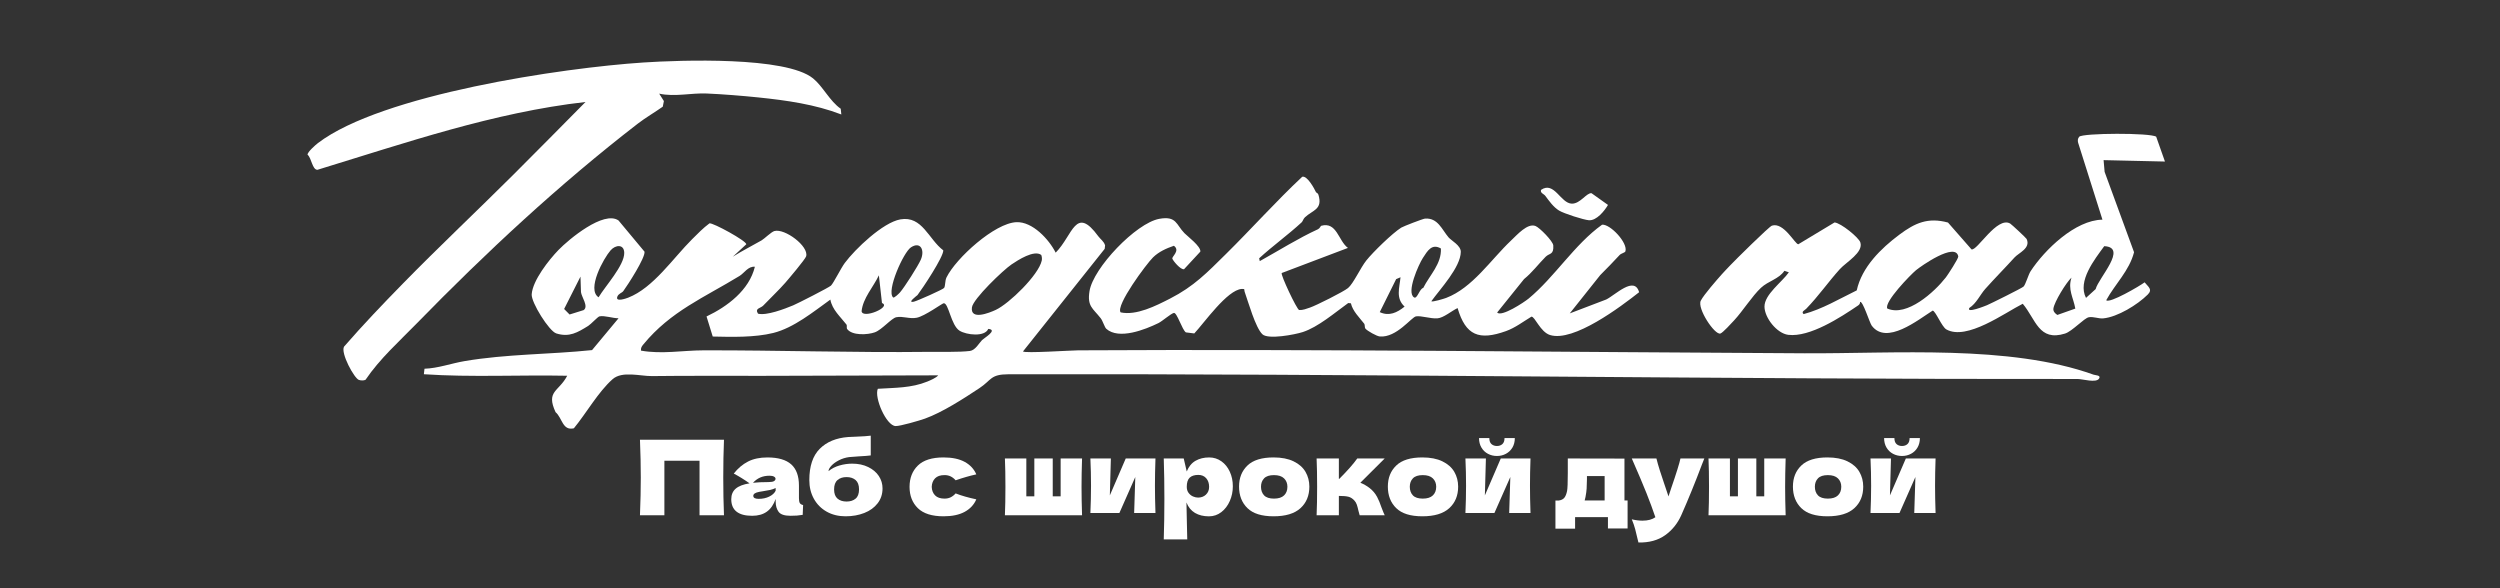<?xml version="1.0" encoding="UTF-8"?> <svg xmlns="http://www.w3.org/2000/svg" id="_Слой_1" data-name="Слой 1" viewBox="0 0 1350 317.58"><rect x="0" y="0" width="1350" height="317.58" fill="#333333" stroke="none"/><defs><style> .cls-1 { fill: #fff; } </style></defs><g><path class="cls-1" d="M593.12,127.64c1.1,1.51,3.04,2.71,3.63,4.89l-.22,1.85-44.12,55.4c1.01,1.09,25.82-.58,29.77-.6,130.54-.72,261.75.95,392.34,1.6,48.13.24,110.65-4.76,156.01,11.54,1.04.37,4.17.25,2.97,2.12-1.59,2.48-8.91.21-11.58.21-192.29.23-385-2.93-577.34-2.55-9.9.02-9.06,3.12-15.71,7.51-8.42,5.58-19.97,13.05-29.39,16.44-2.88,1.03-13.39,4.11-15.87,4.02-5.04-.2-11.64-15.43-9.59-20.13,9.25-.6,18.02-.36,26.72-3.89,1.62-.66,4.84-2.03,5.89-3.37l-94.15.27c-20.14.06-40.22-.13-60.41.13-6.26.08-16.05-2.91-21.26,1.67-7.67,6.75-14.33,18.53-20.91,26.52-6.19,1.49-6.22-5.58-9.89-8.71-5.32-11.52,1.74-10.94,6.29-19.66-25.84-.53-51.71.91-77.41-.82l.34-2.97c7.2-.22,14.46-2.89,21.59-4.11,22.89-3.89,45.99-3.57,68.89-5.95l14.31-17.2c-3.1.06-7.44-1.59-10.31-1.02-.87.17-4.64,4.28-6.07,5.15-5.69,3.51-10.18,6.3-17.25,4.06-3.88-1.23-13.58-16.72-13.27-21.13.53-7.5,9.29-18.57,14.46-23.92,5.56-5.75,24.45-21.5,32.43-15.94l14.04,16.85c.45,3.31-8.97,17.87-11.46,21.29-.73,1-2.61,1.33-3.23,3.01-1.14,3.08,4.8.95,5.85.54,13.58-5.27,24.25-21.33,34.53-31.56,3-2.98,5.97-6.06,9.39-8.58,1.77-.45,20.1,9.53,19.86,11.32l-7.28,6.72c5.06-3.22,10.39-5.86,15.57-8.85,1.41-.81,5.2-4.54,6.86-5.02,5.62-1.6,18.73,8.2,17.19,13.63-.45,1.58-9.41,12.16-11.29,14.32-3.31,3.81-8.19,8.4-11.91,12.31-1.38,1.46-4.67,1.37-2.8,4.35,4.58,1.19,14.41-2.59,18.98-4.49,2.37-.98,19.4-9.66,20.42-10.67,1.42-1.39,5.34-9.37,7.45-12.21,5.57-7.5,20.59-21.9,30.05-23.55,11.81-2.06,15.21,10.76,23.15,16.72.13,3.54-11.14,20.5-13.94,24.17-.15.19-6.02,4.46-1.9,3.54,1.87-.42,15.71-6.62,16.26-7.39.78-1.08.41-3.85,1.33-5.72,5.1-10.37,25.99-29.33,37.74-29.81,8.67-.36,17.56,9.23,21.2,16.46,9.4-9.49,10.65-25.76,23.04-8.81ZM562.29,137.68c-3.87-2.93-12.59,2.78-16.09,5.13-4.42,2.98-20.75,18.58-21.36,23.18-.94,7.1,9.29,3.02,12.89,1.34,7.24-3.39,23.12-18.82,24.81-26.6.23-1.06.07-2.04-.25-3.05ZM482.28,160.62c.52.48,3.11-2.03,3.71-2.71,2.45-2.78,9.78-14.33,11.24-17.67,2.28-5.21-.16-10.03-5.31-6.68-4.04,2.63-13.4,23.57-9.64,27.06ZM323.23,160.54c3.45-5.87,14-17.24,13.86-24.03-.1-4.77-4.67-4.39-7.36-1.34-3.78,4.29-13.07,21.13-6.5,25.37ZM476.27,163.64l-1.68-14.96c-2.98,6.33-8.62,12.29-9.33,19.39.58,4.35,16.37-2.34,11.01-4.43ZM407.66,144.04c-3.67-.37-5.75,3.4-8.26,4.94-19.14,11.71-37.18,19.04-51.93,36.94-.93,1.13-1.46,1.82-1.35,3.41,11.19,2.03,22.49-.12,33.74-.15,40.51-.09,81.15,1.32,121.67.82,6.42-.08,16.26.25,22.21-.48,2.94-.36,4.96-4.24,6.59-5.9,1.08-1.09,8.75-5.51,3.34-6.02-1.9,4.48-11.81,3.28-15.5.99-4.65-2.87-5.93-15.14-8.58-14.84-.83.09-10.18,6.96-14.56,7.83-3.91.78-7.46-1.02-11.06-.27-2.6.54-7.73,6.78-11.58,8.15s-12.31,1.88-14.99-1.87c-.32-.45.1-1.81-.32-2.35-3.26-4.2-7.69-7.99-8.68-13.46-9.08,6.52-19.78,15.28-30.84,18.02-10.03,2.48-22.37,2.17-32.68,1.93l-3.35-10.84c11.3-5.38,23.05-14.21,26.11-26.86ZM315.19,167.44c2.8-1.98-1.22-7.12-1.46-9.72l-.27-8.35-8.83,17.48,2.94,2.98,7.62-2.38Z"></path><path class="cls-1" d="M710.66,103.79c.13.29,1.02.45,1.3,1.39,2.38,7.92-2.97,8.18-7.24,12.11-.98.9-1.18,2.18-1.82,2.77-7.26,6.7-15.61,12.7-22.95,19.42l.32,1.53c10.28-5.69,20.78-12.34,31.43-17.22,1-.46,1.49-1.79,1.7-1.85,8.52-2.43,9.31,8.18,14.49,11.94l-35.76,13.55c-.74.83,8.08,19.57,9.41,19.99,2.07.11,3.98-.7,5.88-1.34,3.21-1.07,18.1-8.54,20.52-10.54,2.87-2.37,6.73-10.94,9.86-14.87,3.66-4.59,14.1-14.75,18.87-17.75,1.15-.72,11.76-4.8,12.85-4.88,6.91-.49,9.06,5.84,12.7,10.14,1.47,1.74,6.66,4.37,6.61,7.82-.1,8.33-11.11,20.02-15.92,26.68.54.56,6.79-1.34,8-1.8,14.3-5.45,24.14-20.68,35.04-30.98,3.43-3.24,8.89-9.5,13.19-7.87,2.22.84,9.49,8.23,9.63,10.49.34,5.23-2.07,4.07-4.13,6.14-3.92,3.95-7.32,8.56-11.65,12.04l-14.54,18.07c2.33,2.55,14.56-5.53,17.01-7.55,14.03-11.57,24.74-29.23,39.67-39.89,4.45-.4,14.07,9.92,12.58,14.41-.24.73-2.22,1.01-3.13,1.98-3.45,3.65-6.85,7.32-10.45,10.82l-16.47,20.7,19.71-7.52c4.86-2.39,15.23-12.98,17.75-3.92-9.9,7.81-35.43,27.08-48.11,23.11-5.25-1.64-8.15-10.04-10.04-9.92-4.5,2.71-8.71,6-13.73,7.8-14.53,5.21-21.8,2.43-26.14-12.43-3.19,1.47-7.55,5.31-10.94,5.55-3.74.26-8.58-1.51-11.49-1.08-2.48.37-10.48,11.6-19.56,10.87-1.67-.13-6.71-2.97-7.77-4.22-.54-.64-.22-2.09-.65-2.65-2.61-3.37-6.26-6.83-7.2-11.04l-1.45-.15c-7.14,5.13-16.21,12.97-24.57,15.68-4.22,1.37-18.6,4.13-21.75,1.21-3.77-3.49-7.69-17.61-9.64-23.04-.36-.99.47-1.59-1.54-1.46-7.83.49-20.24,18.29-25.63,24.03l-4.53-.57c-2.05-1.34-4.83-10.95-6.53-10.5s-6.22,4.46-8.3,5.48c-7.14,3.49-21.38,9.16-28.16,3.08-.92-.83-1.89-4.28-3.03-5.72-4.27-5.43-7.34-6.38-6.03-14.6,2-12.54,25.12-36.75,37.64-39.05,9.41-1.73,9.1,3.13,13.64,7.75,1.76,1.79,8.92,7.12,8.58,9.94l-8.8,9.5c-1.83.46-5.98-4.57-6.33-5.7s4.41-4.33.84-6.95c-4.1,1.4-8.13,3.21-11.26,6.27-3.54,3.46-20.35,26.07-17.5,29.7,8.52,1.81,18.98-3.51,26.63-7.42,12.96-6.62,20.11-14.1,30.12-23.98,13.94-13.75,27.03-28.46,41.31-41.83,2.69-.77,6.55,6.4,7.45,8.36ZM778.09,134.19c-4.89-2.84-7.22,1.23-9.75,5.13-2.23,3.45-9.09,18.64-4.74,21.28,1.7,1.03,2.94-4.69,4.95-5.12,3.48-6.94,9.96-13.02,9.54-21.3ZM756.28,149.72l-2.36,1.01-8.85,17.82c5.04,2.35,9.37.29,13.41-2.99-4.89-4.51-2.76-10.06-2.2-15.85Z"></path><path class="cls-1" d="M439.06,42.33c5.33,4.34,9.03,12.31,14.93,16.38l.33,3.1c-14.19-5.46-29.63-7.63-44.79-9.2-8.37-.87-19.47-1.76-27.88-2.12-8.49-.36-17.22,1.92-25.69.08l2.54,4-.6,3.03c-4.37,3.1-9.24,5.89-13.48,9.16-42.54,32.86-81.96,69.54-119.44,107.95-9.57,9.81-19.86,18.97-27.58,30.36-.99.53-2.5.42-3.57.1-2.47-.73-10.07-14.62-8.03-18.01,10.17-11.7,20.91-22.95,31.75-34.02,19.4-19.83,40.23-39.44,59.89-59.03,13.04-12.99,25.88-26.07,38.74-39.04-49.65,5.64-97.19,22.11-144.77,36.63-2.8-.02-3.15-6.33-5.33-8.17-.09-1.4,4.28-5.26,5.62-6.28,34.54-26.26,131.97-40.64,175.86-43.51,19.91-1.3,76.83-3.34,91.49,8.59Z"></path><path class="cls-1" d="M1164.35,73.84l4.72,13.39-33.13-.76.55,6.33,15.9,43.4c-2.59,10.04-10.22,17.11-15.03,25.91,1.65,1.97,18.18-7.7,20.73-9.66,1.89,2.41,4.51,3.8,1.69,6.61-5.5,5.48-16.31,12.16-24.1,12.87-2.45.22-5.2-1.06-7.72-.62s-8.95,7.6-12.86,8.82c-14.16,4.42-15.76-7.69-22.81-16.1-9.8,4.92-30.24,20.04-41.25,13.86-2.48-1.39-5.8-9.93-7.4-10.16-7.94,5-24.91,18.85-32.91,8.12-1.17-1.58-4.79-13.5-6.3-12.82.04.83-.31,1.41-.98,1.87-9.55,6.5-26.21,17.34-37.8,15.91-6.13-.76-12.8-9.22-12.83-15.23-.03-6.61,9.5-13.26,13.16-18.53l-2.4-.81c-3.01,4.47-8.68,5.47-12.64,9.16-4.7,4.37-9.9,12.64-14.49,17.58-1.43,1.54-6.12,6.71-7.44,7.13-3.04.96-12.74-13.65-10.57-17.78,1.74-3.32,8.54-11.06,11.37-14.25,1.24-1.41,2.99-3.17,4.36-4.64,2.57-2.75,21.16-21.11,22.66-21.59,6.39-2.07,12.45,10.01,14.24,10.06l19.59-11.79c3.43.28,13.04,8.12,13.91,10.74,1.82,5.46-7.63,10.68-11.04,14.45-6.26,6.93-11.39,14.44-18.21,21.46-.69.71-2.9,1.59-1.35,2.84,10.03-2.67,19.13-8.16,28.67-12.8,2.73-12.54,13.04-22.65,23.04-30.11,8.46-6.31,15.37-9.46,26.23-6.53l12.7,14.49c2.98,1.04,13.75-18.02,20.87-13.95.73.42,8.64,7.78,8.89,8.33,2.34,5-4.28,7.51-6.49,9.95-5.21,5.74-10.79,11.37-15.85,17.04-2.76,3.1-4.79,7.84-8.58,10.25-1.82,3.12,8.45-1.04,9.5-1.46,1.59-.64,18.77-9.15,19.74-10.05,1.11-1.03,2.61-6.43,3.81-8.28,7.62-11.67,24.17-27.68,38.82-27.87l-13.13-41.54c-.3-1.15-.24-2.29.58-3.23,1.78-2.04,38.61-2.21,41.62,0ZM1131.65,156.11c1.57-6.1,17.55-22.56,4.64-23.18-5.27,7.24-14.54,18.86-9.85,27.93l5.21-4.75ZM1050.76,149.8c1.08-1.39,6.89-10.31,6.71-11.32-1.44-7.99-20.26,5.3-22.85,7.45-2.88,2.39-17.36,17.22-15.47,20.68,10.54,4.63,25.46-8.89,31.61-16.81ZM1118.6,149.91c-2.84,2.63-9.27,13.08-9.76,16.69-.21,1.58.92,2.68,2.13,3.47l9.7-3.43c-1.05-5.95-4.16-10.26-2.07-16.73Z"></path><path class="cls-1" d="M834.41,105.69c-.72-.97-2.8-1.45-2.26-3.15,7.17-4.93,10.53,7.31,16.66,7.43,4.54.09,7.94-5.97,10.61-5.64l8.89,6.33c-1.83,3.18-6.18,8.59-10.31,8.27-2.92-.23-13.43-3.61-16.08-5.21-3.06-1.85-5.42-5.23-7.51-8.04Z"></path></g><g><path class="cls-1" d="M390.56,257.85c0,7.26.13,14.06.39,20.39h-13.2v-29.43h-18.98v29.43h-13.19c.3-7.26.45-14.06.45-20.39s-.15-13.12-.45-20.39h45.37c-.26,6.33-.39,13.13-.39,20.39Z"></path><path class="cls-1" d="M431.43,268.92c0,1.27.15,2.17.45,2.7.3.52.9.9,1.8,1.12l-.22,5.28c-1.2.19-2.24.32-3.12.39-.88.07-2.05.11-3.51.11-3.22,0-5.35-.72-6.4-2.16s-1.57-3.29-1.57-5.53v-1.4c-1.09,3.07-2.67,5.36-4.74,6.85-2.08,1.5-4.73,2.25-7.95,2.25-3.74,0-6.56-.75-8.45-2.25-1.89-1.5-2.84-3.73-2.84-6.68,0-2.43.8-4.34,2.41-5.73,1.61-1.38,4.1-2.34,7.47-2.86-2.84-2.02-5.69-3.78-8.53-5.28,2.25-2.85,4.81-5.01,7.69-6.49,2.88-1.48,6.38-2.22,10.5-2.22,5.76,0,10.04,1.25,12.83,3.73,2.79,2.49,4.18,6.32,4.18,11.49v6.68ZM410.54,257.85c-1.46.64-2.77,1.59-3.93,2.86,2.25-.26,5.05-.39,8.42-.39,1.39,0,2.36-.17,2.92-.51.56-.34.84-.77.84-1.29,0-.45-.28-.83-.84-1.15s-1.35-.48-2.36-.48c-1.91,0-3.59.32-5.05.96ZM415.37,268.16c1.68-.8,2.84-1.86,3.48-3.17v-1.46c-.9.45-1.89.8-2.98,1.04-1.09.24-2.4.48-3.93.7l-2.02.34c-2.1.41-3.14,1.12-3.14,2.14,0,1.09.97,1.63,2.92,1.63,2.1,0,3.99-.4,5.67-1.21Z"></path><path class="cls-1" d="M468.85,252.21c2.49,1.22,4.4,2.84,5.73,4.86,1.33,2.02,1.99,4.25,1.99,6.68,0,3.07-.88,5.75-2.64,8.03-1.76,2.28-4.16,4.03-7.19,5.22-3.03,1.2-6.42,1.8-10.16,1.8s-7.21-.83-10.16-2.5c-2.96-1.67-5.26-3.98-6.91-6.94-1.65-2.96-2.47-6.33-2.47-10.11,0-7.49,1.87-13.12,5.61-16.88,3.74-3.76,8.87-5.89,15.38-6.38l3.93-.17c3.93-.15,6.68-.34,8.25-.56v10.67c-1.31.19-3.48.36-6.51.51-2.4.15-4.12.28-5.17.39-1.95.26-3.78.83-5.5,1.71-1.72.88-3.09,1.87-4.1,2.98-1.01,1.1-1.52,2.07-1.52,2.89,1.68-1.39,3.67-2.41,5.95-3.06,2.28-.66,4.57-.98,6.85-.98,3.26,0,6.13.61,8.62,1.83ZM452.26,259.23c-1.24,1.07-1.85,2.74-1.85,5.03s.62,3.95,1.85,5c1.24,1.05,2.86,1.57,4.88,1.57s3.65-.52,4.89-1.57c1.24-1.05,1.85-2.71,1.85-5s-.62-3.96-1.85-5.03c-1.24-1.07-2.86-1.6-4.89-1.6s-3.65.53-4.88,1.6Z"></path><path class="cls-1" d="M504.95,267.51c1.14,1.16,2.84,1.74,5.08,1.74,1.24,0,2.34-.23,3.31-.7.97-.47,1.87-1.17,2.7-2.11,3.18,1.24,6.91,2.3,11.17,3.2-1.24,2.88-3.32,5.13-6.26,6.74-2.94,1.61-6.75,2.42-11.43,2.42-6.25,0-10.87-1.46-13.87-4.38-2.99-2.92-4.49-6.76-4.49-11.51s1.5-8.59,4.49-11.52c2.99-2.92,7.62-4.38,13.87-4.38,4.68,0,8.49.81,11.43,2.41,2.94,1.61,5.02,3.86,6.26,6.74-3.33.71-7.06,1.78-11.17,3.2-.82-.94-1.72-1.64-2.7-2.11-.97-.47-2.08-.7-3.31-.7-2.25,0-3.94.58-5.08,1.74-1.14,1.16-1.75,2.7-1.82,4.61.07,1.91.68,3.44,1.82,4.61Z"></path><path class="cls-1" d="M584.31,247.57c-.19,5.69-.28,10.8-.28,15.33s.09,9.64.28,15.33h-41.66c.19-4.27.28-9.38.28-15.33s-.09-11.07-.28-15.33h11.57v20.45h4.32v-20.45h9.94v20.45h4.27v-20.45h11.57Z"></path><path class="cls-1" d="M623.95,247.57c-.19,5.43-.28,10.34-.28,14.72s.09,9.21.28,14.72h-11.51l.62-19.43-8.59,19.43h-15.66c.22-4.94.34-9.85.34-14.72s-.11-9.85-.34-14.72h11.06l-.56,19.94,8.59-19.94h16.06Z"></path><path class="cls-1" d="M659.55,249.09c1.95,1.39,3.46,3.27,4.55,5.65,1.09,2.38,1.63,4.99,1.63,7.84s-.54,5.46-1.63,7.95c-1.09,2.49-2.61,4.49-4.58,6.01s-4.2,2.28-6.71,2.28c-2.92,0-5.42-.61-7.5-1.83-2.08-1.22-3.62-3.1-4.63-5.65,0,2.13.07,5.56.22,10.28.15,4.57.22,7.79.22,9.66h-12.69c.22-6.97.34-14.25.34-21.85s-.11-14.88-.34-21.85h10.78l1.63,7.02c1.05-2.62,2.62-4.54,4.72-5.76,2.1-1.22,4.57-1.82,7.41-1.82,2.43,0,4.62.69,6.57,2.08ZM651.21,267.09c1.14-1.07,1.71-2.46,1.71-4.18,0-1.91-.52-3.46-1.57-4.66s-2.47-1.8-4.27-1.8c-2.06,0-3.61.5-4.66,1.49-1.05.99-1.57,2.65-1.57,4.97,0,1.31.34,2.41,1.01,3.29.67.88,1.48,1.52,2.41,1.91.93.39,1.83.59,2.7.59,1.68,0,3.1-.53,4.24-1.6Z"></path><path class="cls-1" d="M673.61,274.39c-3.01-2.94-4.52-6.81-4.52-11.6s1.51-8.48,4.52-11.4,7.72-4.38,14.12-4.38c4.3,0,7.91.7,10.81,2.11,2.9,1.4,5.04,3.29,6.43,5.67,1.38,2.38,2.08,5.05,2.08,8,0,4.83-1.6,8.71-4.8,11.63-3.2,2.92-8.04,4.38-14.51,4.38s-11.11-1.47-14.12-4.41ZM693.4,267.51c1.2-1.16,1.8-2.71,1.8-4.66,0-1.83-.6-3.34-1.8-4.52-1.2-1.18-3.01-1.77-5.45-1.77s-4.21.58-5.33,1.74c-1.12,1.16-1.68,2.68-1.68,4.55s.56,3.5,1.68,4.66c1.12,1.16,2.9,1.74,5.33,1.74s4.25-.58,5.45-1.74Z"></path><path class="cls-1" d="M743.54,268.13c.9,1.69,1.74,3.71,2.53,6.07.79,2.06,1.35,3.41,1.68,4.04h-13.53c-.11-.26-.34-1.09-.67-2.47-.3-1.38-.6-2.5-.9-3.34s-.75-1.58-1.35-2.22c-.94-1.01-1.98-1.67-3.14-1.97-1.16-.3-2.88-.45-5.17-.45v10.45h-12.02c.19-4.27.28-9.38.28-15.33s-.09-11.07-.28-15.33h12.02v11.01h.22c4.45-4.46,7.69-8.13,9.71-11.01h14.82l-13.14,13.09c1.95.82,3.63,1.8,5.05,2.92,1.68,1.35,2.98,2.86,3.87,4.55Z"></path><path class="cls-1" d="M753.96,274.39c-3.01-2.94-4.52-6.81-4.52-11.6s1.51-8.48,4.52-11.4,7.72-4.38,14.12-4.38c4.3,0,7.91.7,10.81,2.11,2.9,1.4,5.04,3.29,6.43,5.67,1.38,2.38,2.08,5.05,2.08,8,0,4.83-1.6,8.71-4.8,11.63s-8.04,4.38-14.51,4.38-11.11-1.47-14.12-4.41ZM773.75,267.51c1.2-1.16,1.8-2.71,1.8-4.66,0-1.83-.6-3.34-1.8-4.52-1.2-1.18-3.01-1.77-5.45-1.77s-4.21.58-5.33,1.74c-1.12,1.16-1.68,2.68-1.68,4.55s.56,3.5,1.68,4.66c1.12,1.16,2.9,1.74,5.33,1.74s4.25-.58,5.45-1.74Z"></path><path class="cls-1" d="M826.47,247.57c-.19,5.43-.28,10.34-.28,14.72s.09,9.21.28,14.72h-11.51l.62-19.43-8.59,19.43h-15.66c.22-4.94.34-9.85.34-14.72s-.11-9.85-.34-14.72h11.06l-.56,19.94,8.59-19.94h16.06ZM803.48,245.05c-1.48-.79-2.65-1.91-3.51-3.37s-1.29-3.16-1.29-5.11h5.56c0,1.46.38,2.54,1.15,3.23.77.69,1.75,1.04,2.95,1.04s2.18-.34,2.95-1.04c.77-.69,1.15-1.77,1.15-3.23h5.56c0,1.95-.43,3.65-1.29,5.11-.86,1.46-2.03,2.58-3.51,3.37-1.48.79-3.1,1.18-4.86,1.18s-3.38-.39-4.86-1.18Z"></path><path class="cls-1" d="M877.22,270.26h1.68v15.11h-10.61v-6.12h-17.74v6.24h-10.61v-15.22h1.85c1.27-.19,2.24-.65,2.89-1.4.65-.75,1.17-1.98,1.54-3.71.26-1.35.39-4.57.39-9.66v-7.92l30.6.06v22.64ZM855.72,270.26h10.78v-13.2h-9.55v1.69c-.04,2.17-.09,3.88-.17,5.14-.08,1.25-.28,2.76-.62,4.52-.08.41-.22,1.03-.45,1.85Z"></path><path class="cls-1" d="M920.34,247.57l-1.29,3.26c-3.56,9.47-7.28,18.61-11.17,27.41-2.02,4.49-4.94,8.1-8.76,10.81-3.82,2.71-8.61,4.02-14.37,3.9-.71-3.11-1.3-5.53-1.77-7.27-.47-1.74-1.08-3.49-1.82-5.25,2.06.49,3.99.73,5.78.73,2.92,0,5.24-.62,6.96-1.85-1.35-4.01-2.94-8.31-4.77-12.92-1.83-4.61-4.49-10.88-7.97-18.82h13.31c.45,1.87,1.07,4.04,1.85,6.52s1.57,4.85,2.36,7.13c.22.71.59,1.79,1.09,3.23.51,1.44.91,2.65,1.21,3.62l1.46-4.44c2.81-8.13,4.47-13.48,5-16.06h12.91Z"></path><path class="cls-1" d="M964.25,247.57c-.19,5.69-.28,10.8-.28,15.33s.09,9.64.28,15.33h-41.66c.19-4.27.28-9.38.28-15.33s-.09-11.07-.28-15.33h11.57v20.45h4.32v-20.45h9.94v20.45h4.27v-20.45h11.57Z"></path><path class="cls-1" d="M972.7,274.39c-3.01-2.94-4.52-6.81-4.52-11.6s1.51-8.48,4.52-11.4c3.01-2.92,7.72-4.38,14.12-4.38,4.3,0,7.91.7,10.81,2.11,2.9,1.4,5.04,3.29,6.43,5.67,1.38,2.38,2.08,5.05,2.08,8,0,4.83-1.6,8.71-4.8,11.63s-8.04,4.38-14.51,4.38-11.11-1.47-14.12-4.41ZM992.49,267.51c1.2-1.16,1.8-2.71,1.8-4.66,0-1.83-.6-3.34-1.8-4.52-1.2-1.18-3.01-1.77-5.45-1.77s-4.21.58-5.33,1.74c-1.12,1.16-1.68,2.68-1.68,4.55s.56,3.5,1.68,4.66c1.12,1.16,2.9,1.74,5.33,1.74s4.25-.58,5.45-1.74Z"></path><path class="cls-1" d="M1045.21,247.57c-.19,5.43-.28,10.34-.28,14.72s.09,9.21.28,14.72h-11.51l.62-19.43-8.59,19.43h-15.66c.22-4.94.34-9.85.34-14.72s-.11-9.85-.34-14.72h11.06l-.56,19.94,8.59-19.94h16.06ZM1022.22,245.05c-1.48-.79-2.65-1.91-3.51-3.37s-1.29-3.16-1.29-5.11h5.56c0,1.46.38,2.54,1.15,3.23.77.69,1.75,1.04,2.95,1.04s2.18-.34,2.95-1.04c.77-.69,1.15-1.77,1.15-3.23h5.56c0,1.95-.43,3.65-1.29,5.11-.86,1.46-2.03,2.58-3.51,3.37-1.48.79-3.1,1.18-4.86,1.18s-3.38-.39-4.86-1.18Z"></path></g></svg> 